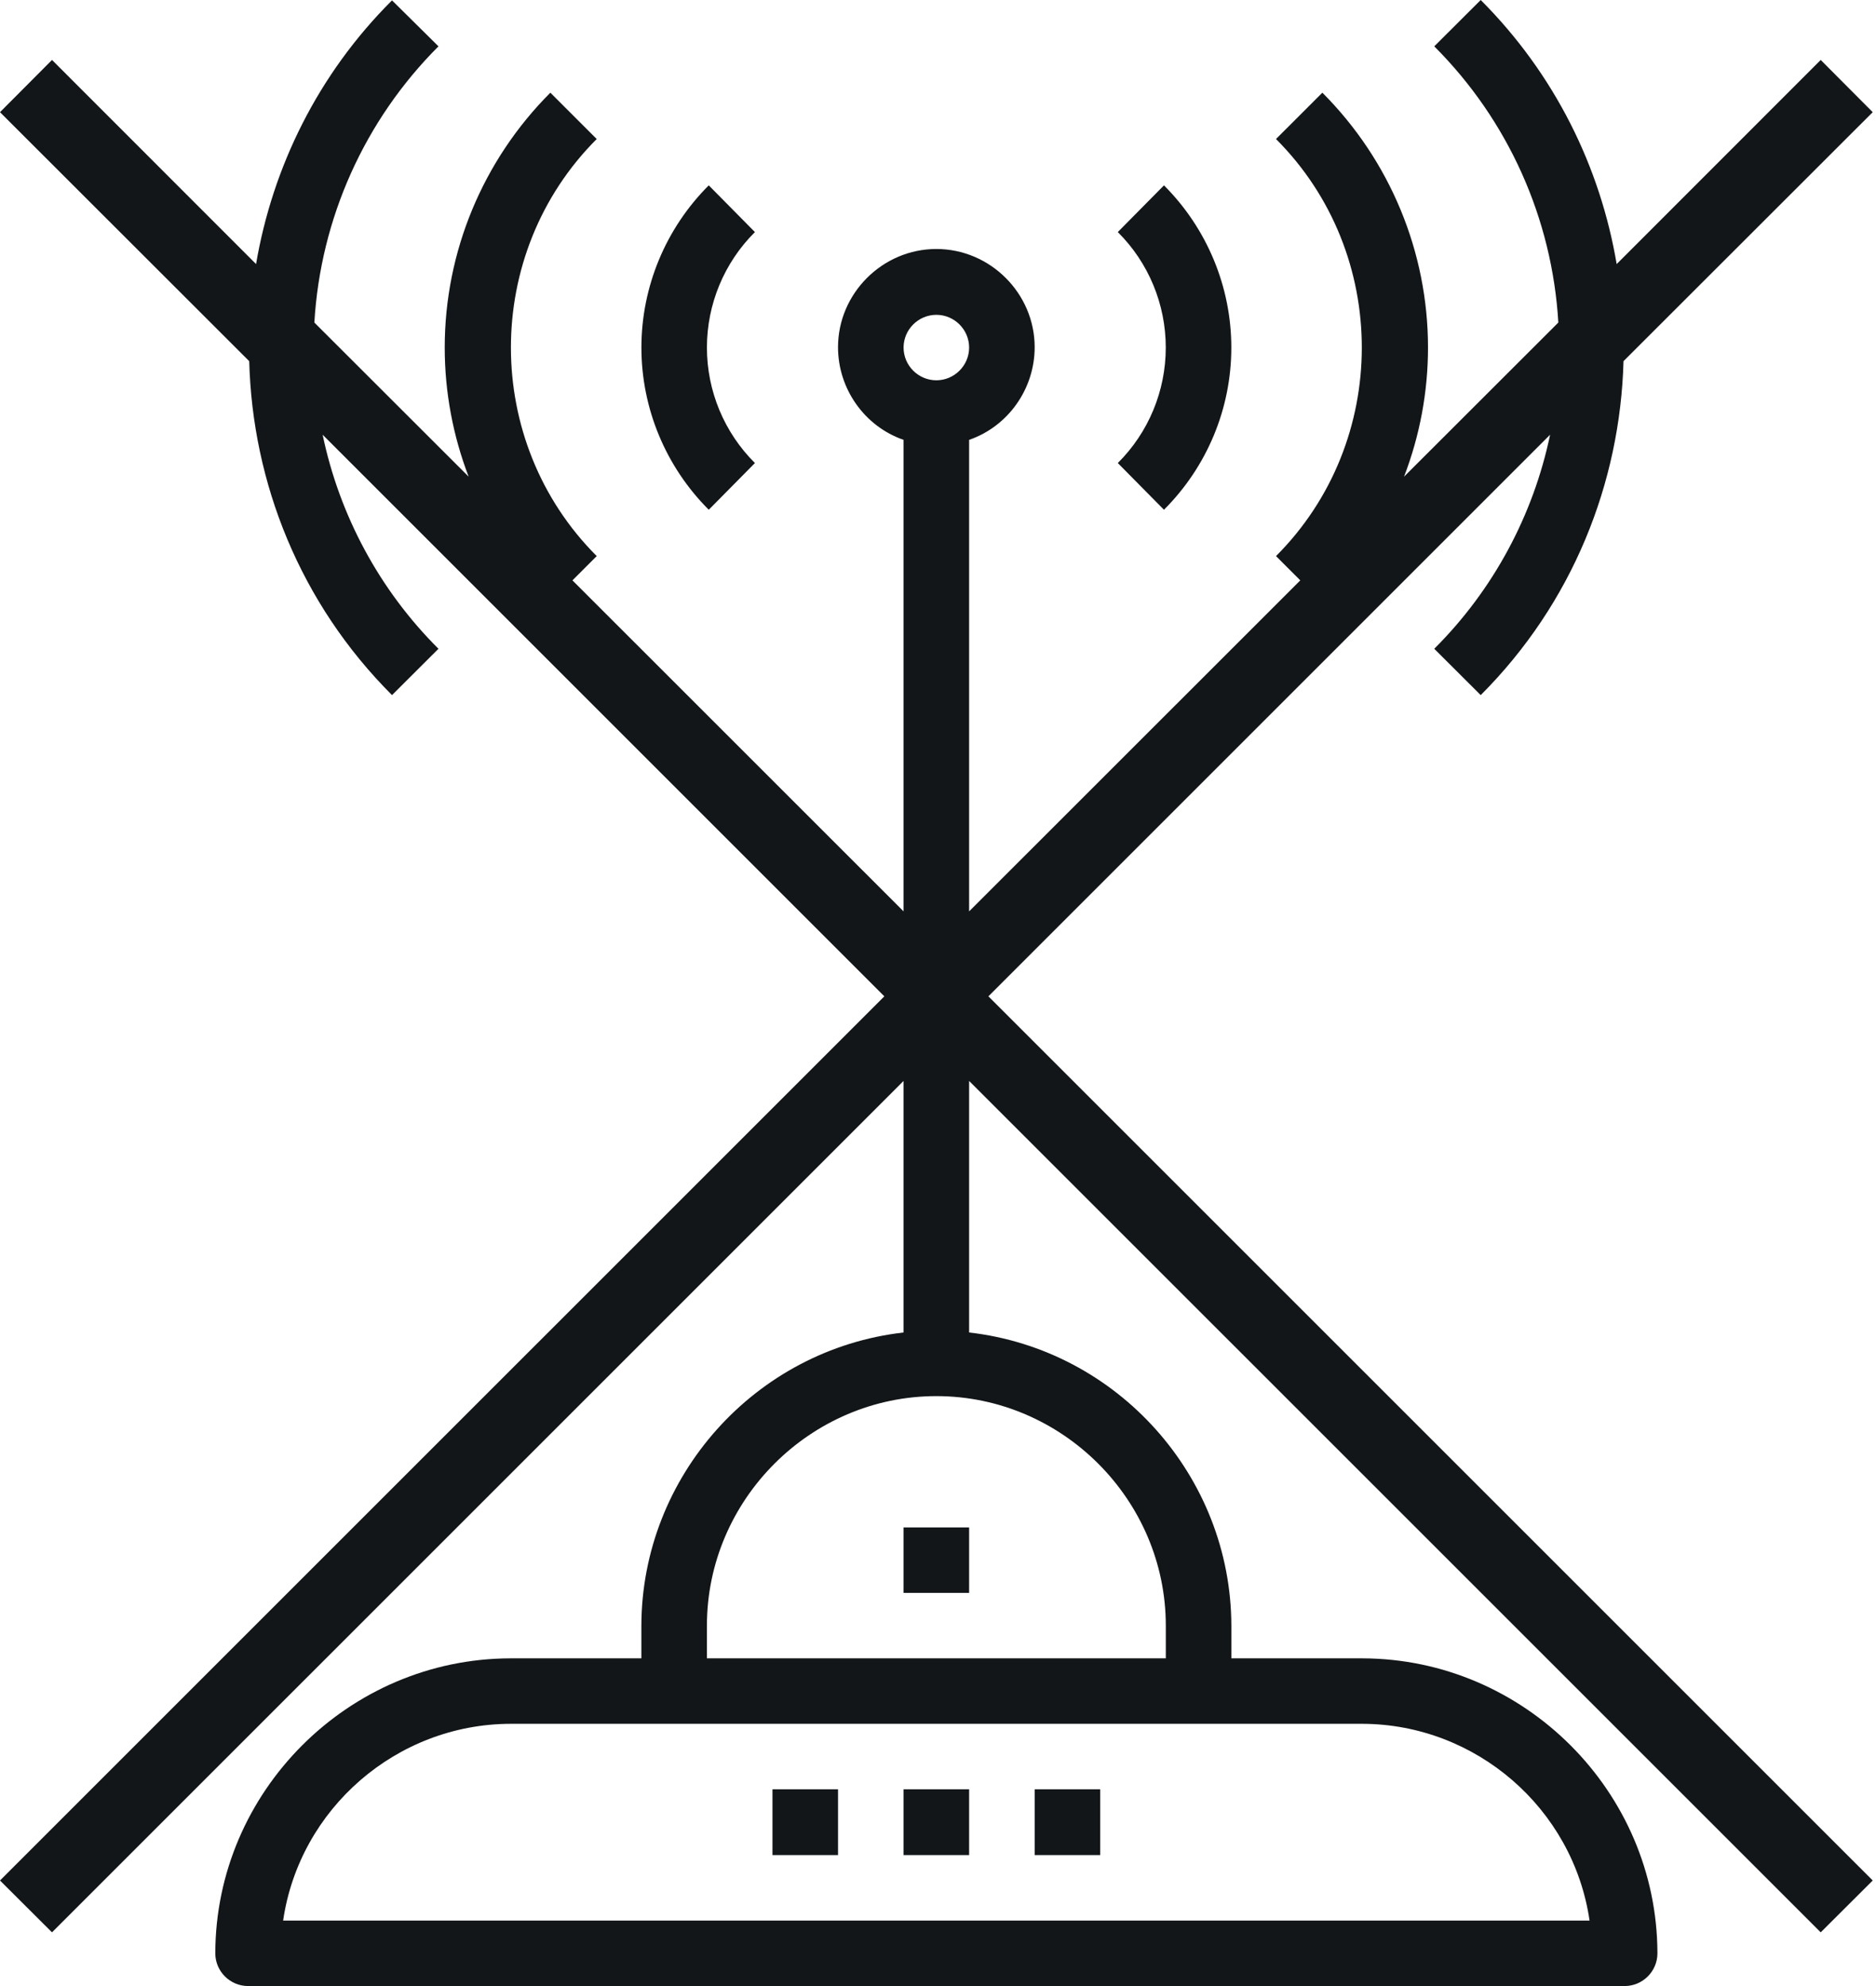 <?xml version="1.0" encoding="UTF-8" standalone="no"?>
<!DOCTYPE svg PUBLIC "-//W3C//DTD SVG 1.1//EN" "http://www.w3.org/Graphics/SVG/1.1/DTD/svg11.dtd">
<svg width="100%" height="100%" viewBox="0 0 51 54" version="1.1" xmlns="http://www.w3.org/2000/svg" xmlns:xlink="http://www.w3.org/1999/xlink" xml:space="preserve" xmlns:serif="http://www.serif.com/" style="fill-rule:evenodd;clip-rule:evenodd;stroke-linejoin:round;stroke-miterlimit:2;">
    <g transform="matrix(1,0,0,1,-785.424,-1890.79)">
        <g transform="matrix(1,0,0,1,300.039,-159.659)">
            <g transform="matrix(1,0,0,1,-300.039,159.659)">
                <path d="M827.788,1899.56C827.621,1896.73 826.425,1894.06 824.415,1892.05L825.678,1890.79C827.695,1892.81 828.927,1895.33 829.374,1897.97L834.921,1892.42L836.335,1893.84L829.56,1900.61C829.47,1903.92 828.176,1907.19 825.678,1909.69L824.415,1908.43C826.02,1906.83 827.107,1904.8 827.564,1902.61L812.294,1917.88L836.335,1941.92L834.921,1943.33L811.77,1920.18L811.77,1927.02C815.805,1927.48 818.89,1930.93 818.899,1934.99L818.899,1935.88L822.463,1935.88C826.859,1935.89 830.475,1939.5 830.482,1943.9C830.482,1944.39 830.08,1944.79 829.591,1944.79L792.168,1944.79C791.679,1944.79 791.277,1944.39 791.277,1943.9C791.284,1939.5 794.9,1935.89 799.296,1935.88L802.86,1935.88L802.86,1934.99C802.869,1930.93 805.954,1927.48 809.988,1927.02L809.988,1920.18L786.838,1943.33L785.424,1941.92L809.465,1917.88L794.195,1902.61C794.652,1904.8 795.738,1906.83 797.344,1908.43L796.081,1909.69C793.581,1907.19 792.287,1903.92 792.199,1900.61L785.424,1893.84L786.838,1892.42L792.385,1897.97C792.833,1895.34 794.064,1892.81 796.081,1890.8L797.344,1892.05C795.334,1894.06 794.137,1896.73 793.97,1899.56L798.164,1903.75C797.739,1902.64 797.514,1901.45 797.514,1900.24C797.514,1897.64 798.548,1895.15 800.386,1893.31L801.646,1894.57C798.536,1897.68 798.536,1902.8 801.646,1905.91L800.986,1906.57L809.988,1915.57L809.988,1902.75C808.923,1902.38 808.206,1901.36 808.206,1900.23C808.206,1898.77 809.413,1897.56 810.879,1897.56C812.346,1897.56 813.552,1898.77 813.552,1900.23C813.552,1901.36 812.836,1902.38 811.77,1902.75L811.77,1915.57L820.773,1906.57L820.113,1905.91C823.223,1902.8 823.223,1897.68 820.113,1894.57L821.373,1893.31C823.211,1895.15 824.245,1897.64 824.245,1900.24C824.245,1901.45 824.02,1902.64 823.594,1903.75L827.788,1899.56ZM793.121,1943.01C793.567,1939.96 796.211,1937.67 799.296,1937.66L822.463,1937.66C825.548,1937.67 828.192,1939.96 828.637,1943.01L793.121,1943.01ZM809.988,1939.44L811.77,1939.44L811.77,1941.23L809.988,1941.23L809.988,1939.44ZM813.552,1939.44L815.334,1939.44L815.334,1941.23L813.552,1941.23L813.552,1939.44ZM806.424,1939.44L808.206,1939.44L808.206,1941.23L806.424,1941.23L806.424,1939.44ZM804.642,1934.99C804.642,1931.57 807.458,1928.75 810.879,1928.75C814.301,1928.75 817.117,1931.57 817.117,1934.99L817.117,1935.88L804.642,1935.88L804.642,1934.99ZM809.988,1932.32L811.77,1932.32L811.77,1934.1L809.988,1934.1L809.988,1932.32ZM817.067,1904.65C818.238,1903.48 818.898,1901.9 818.898,1900.24C818.898,1898.59 818.238,1897 817.067,1895.83L815.812,1897.1C816.647,1897.93 817.116,1899.06 817.116,1900.24C817.116,1901.42 816.647,1902.55 815.812,1903.38L817.067,1904.65ZM805.947,1903.38C805.112,1902.55 804.642,1901.42 804.642,1900.24C804.642,1899.06 805.112,1897.93 805.947,1897.1L804.692,1895.83C803.52,1897 802.861,1898.59 802.861,1900.24C802.861,1901.89 803.52,1903.48 804.692,1904.65L805.947,1903.38ZM810.879,1899.35C811.368,1899.35 811.77,1899.75 811.77,1900.24C811.77,1900.73 811.368,1901.13 810.879,1901.13C810.391,1901.13 809.988,1900.73 809.988,1900.24C809.988,1899.75 810.391,1899.35 810.879,1899.35Z" style="fill:rgb(18,22,24);"/>
            </g>
        </g>
    </g>
</svg>
